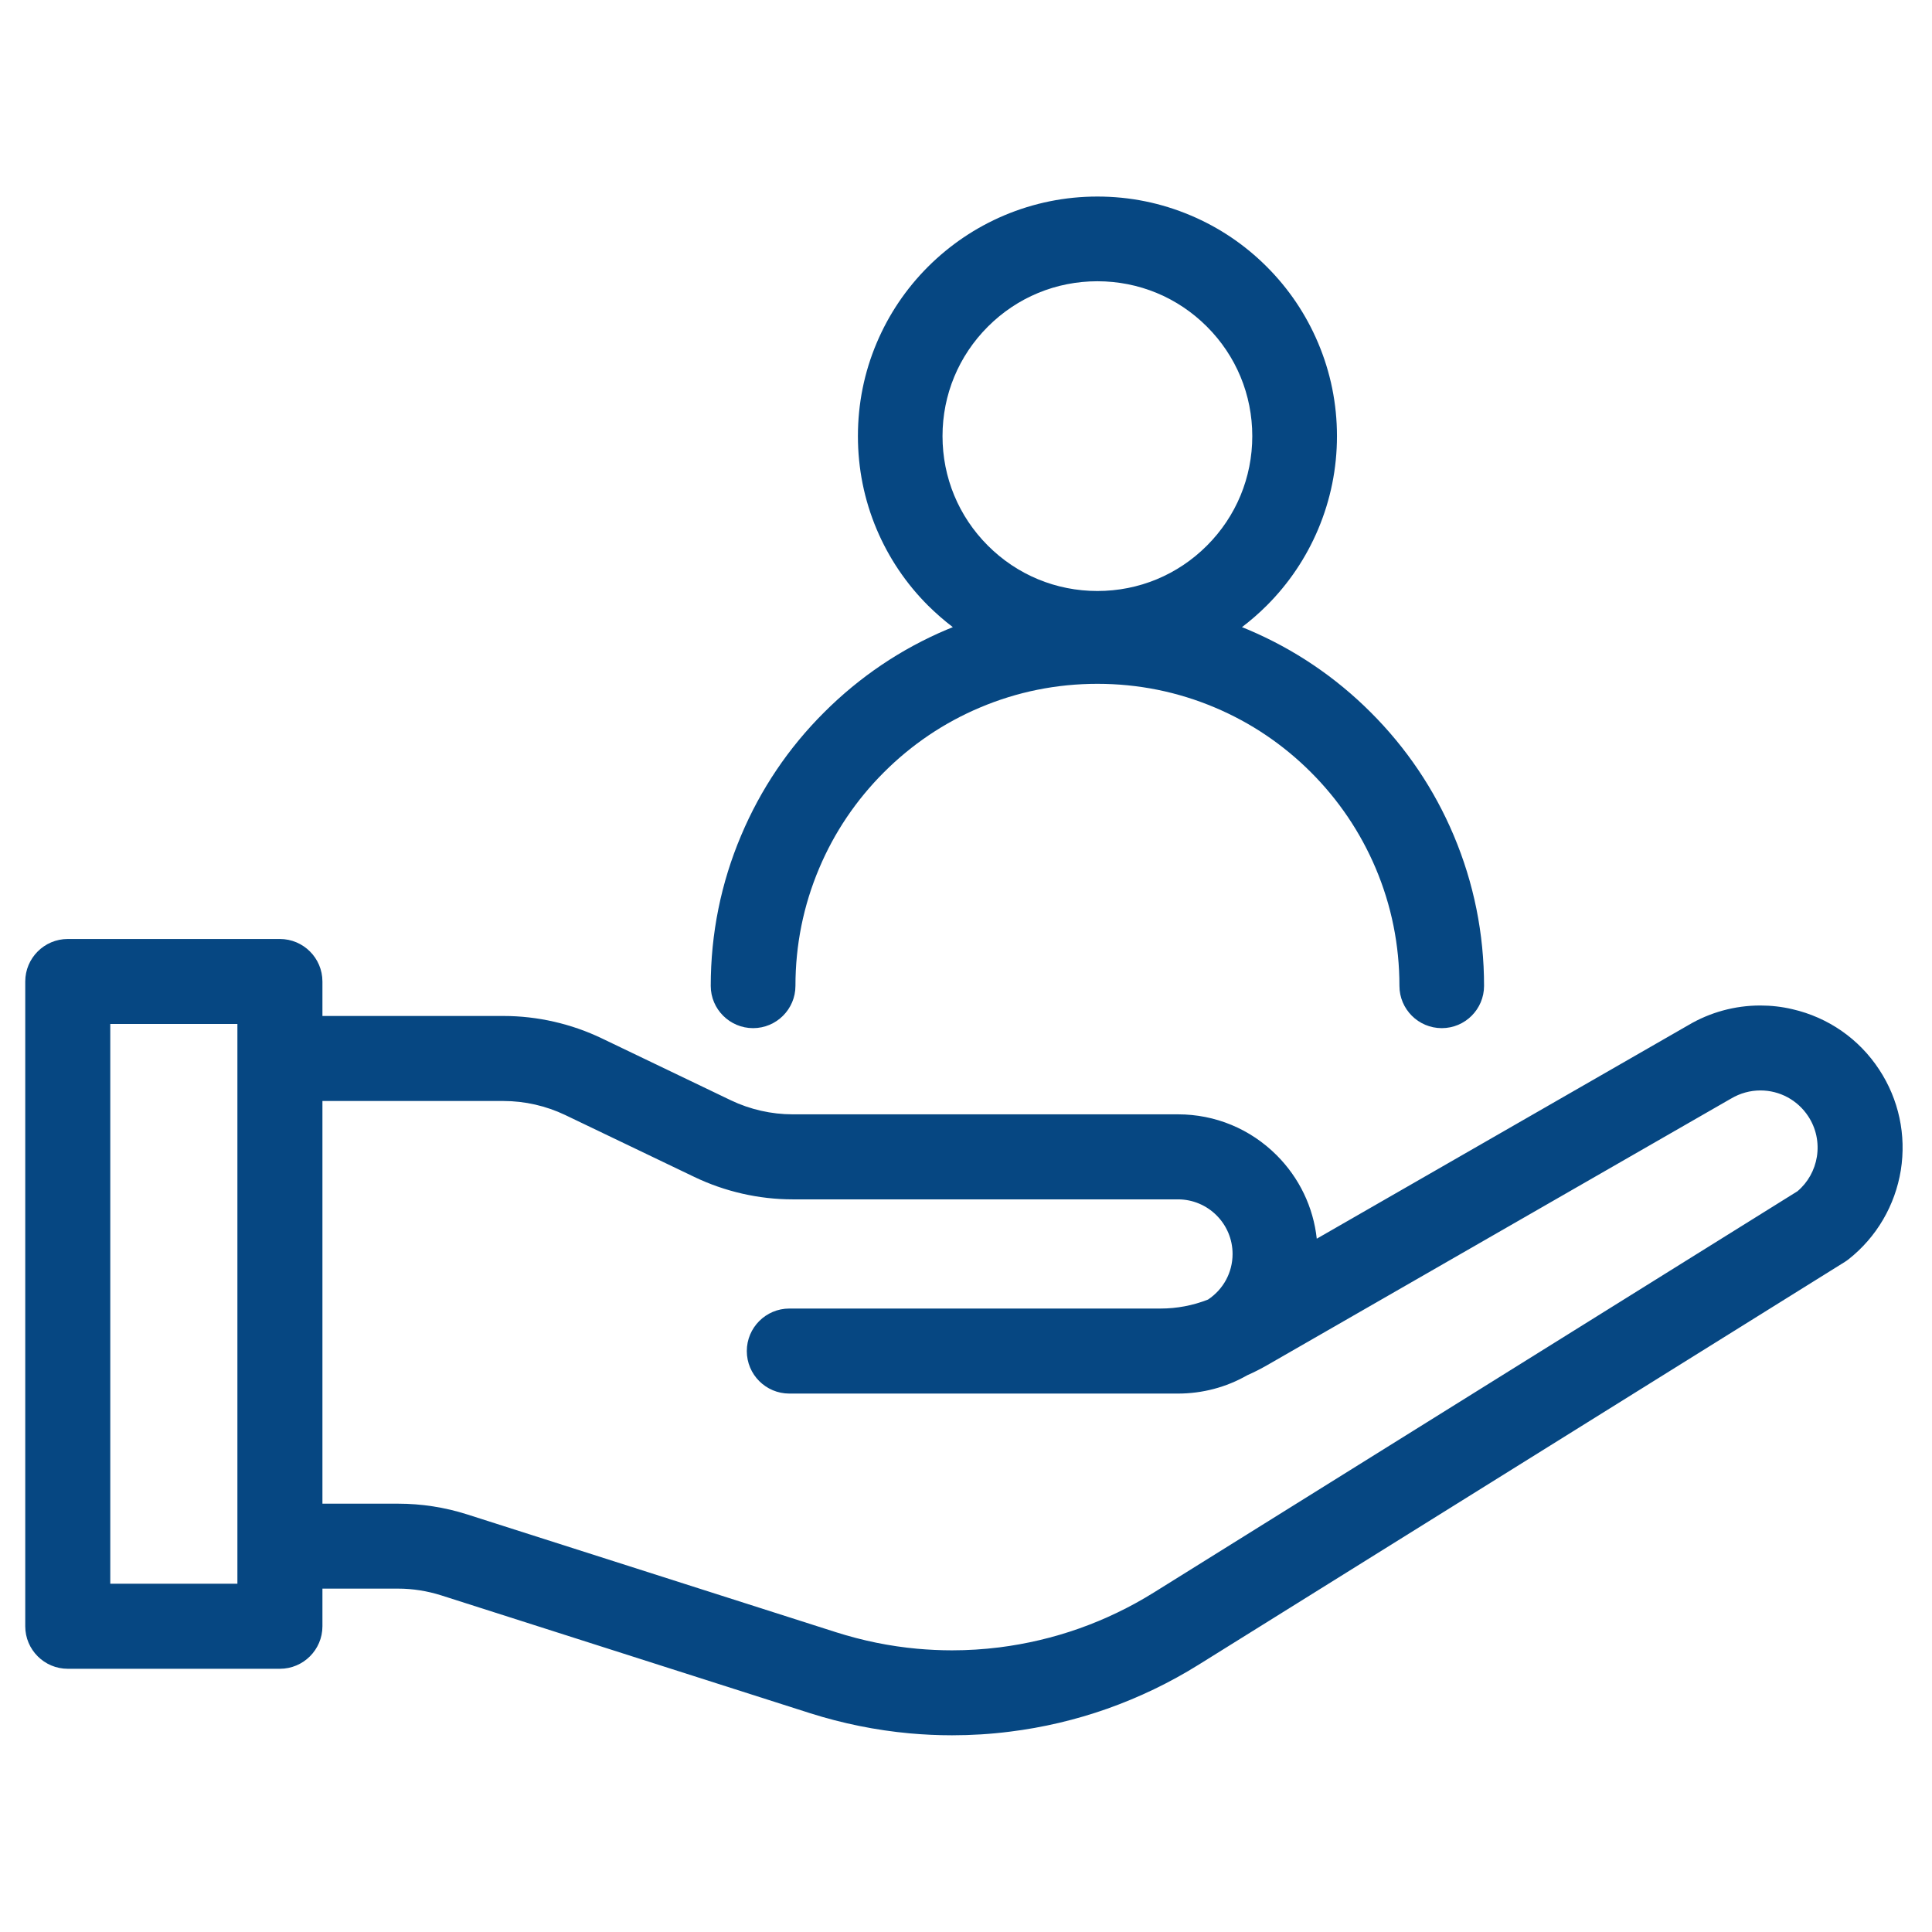 <svg xmlns="http://www.w3.org/2000/svg" xmlns:xlink="http://www.w3.org/1999/xlink" width="120" zoomAndPan="magnify" viewBox="0 0 90 90" height="120" preserveAspectRatio="xMidYMid meet" version="1.2"><defs><clipPath id="243525252d"><path d="M 1.18 43 L 88.93 43 L 88.93 81 L 1.18 81 Z M 1.18 43 "/></clipPath><clipPath id="33550c61cd"><path d="M 33 9.148 L 70 9.148 L 70 48 L 33 48 Z M 33 9.148 "/></clipPath></defs><g id="7af15f7dfd"><rect x="0" width="90" y="0" height="90" style="fill:#ffffff;fill-opacity:1;stroke:none;"/><rect x="0" width="90" y="0" height="90" style="fill:#ffffff;fill-opacity:1;stroke:none;"/><g clip-rule="nonzero" clip-path="url(#243525252d)"><path style=" stroke:none;fill-rule:nonzero;fill:#064782;fill-opacity:1;" d="M 87.539 49.824 C 86.602 48.395 85.164 47.395 83.496 47.012 C 83.004 46.895 82.5 46.84 82 46.84 C 80.82 46.84 79.66 47.156 78.645 47.758 L 61.34 57.703 C 61.18 56.234 60.527 54.871 59.473 53.816 C 58.242 52.586 56.609 51.91 54.875 51.91 L 36.926 51.91 C 35.938 51.91 34.941 51.684 34.051 51.258 L 28.043 48.375 C 26.621 47.691 25.035 47.328 23.457 47.328 L 15.02 47.328 L 15.02 45.723 C 15.02 44.629 14.129 43.742 13.039 43.742 L 3.156 43.742 C 2.066 43.742 1.176 44.629 1.176 45.723 L 1.176 75.758 C 1.176 76.852 2.066 77.738 3.156 77.738 L 13.039 77.738 C 14.129 77.738 15.02 76.852 15.02 75.758 L 15.02 74.004 L 18.539 74.004 C 19.227 74.004 19.906 74.113 20.559 74.32 L 37.742 79.809 C 39.242 80.285 40.801 80.602 42.371 80.746 C 43.023 80.805 43.688 80.836 44.348 80.836 C 45.246 80.836 46.148 80.781 47.039 80.668 C 48.586 80.477 50.113 80.117 51.582 79.598 C 53.07 79.07 54.5 78.383 55.84 77.547 L 85.938 58.785 C 86 58.746 86.062 58.703 86.121 58.656 C 87.422 57.625 88.281 56.152 88.547 54.516 C 88.809 52.875 88.453 51.211 87.539 49.824 Z M 11.059 73.777 L 5.137 73.777 L 5.137 47.699 L 11.059 47.699 Z M 84.637 53.887 C 84.535 54.512 84.219 55.082 83.734 55.492 L 53.746 74.188 C 52.648 74.871 51.48 75.434 50.266 75.863 C 49.062 76.289 47.812 76.582 46.547 76.742 C 45.82 76.832 45.082 76.879 44.348 76.879 C 43.809 76.879 43.266 76.852 42.73 76.805 C 41.445 76.688 40.172 76.426 38.945 76.035 L 21.762 70.547 C 20.719 70.215 19.637 70.047 18.539 70.047 L 15.02 70.047 L 15.02 51.289 L 23.457 51.289 C 24.445 51.289 25.438 51.516 26.328 51.941 L 32.34 54.824 C 33.762 55.508 35.348 55.871 36.926 55.871 L 54.875 55.871 C 56.277 55.871 57.418 57.012 57.418 58.414 C 57.418 59.273 56.992 60.062 56.273 60.539 C 55.566 60.816 54.824 60.957 54.066 60.957 L 36.77 60.957 C 35.676 60.957 34.789 61.848 34.789 62.938 C 34.789 64.031 35.676 64.918 36.77 64.918 L 54.875 64.918 C 56.008 64.918 57.125 64.625 58.098 64.066 C 58.418 63.926 58.73 63.766 59.031 63.594 L 80.625 51.184 L 80.648 51.172 C 81.062 50.926 81.531 50.797 82.008 50.797 C 82.906 50.797 83.738 51.246 84.234 52 C 84.602 52.559 84.742 53.227 84.637 53.887 Z M 84.637 53.887 "/></g><g clip-rule="nonzero" clip-path="url(#33550c61cd)"><path style=" stroke:none;fill-rule:nonzero;fill:#064782;fill-opacity:1;" d="M 35.082 47.895 C 36.168 47.895 37.055 47.012 37.055 45.926 C 37.055 44.023 37.426 42.184 38.16 40.449 C 38.867 38.773 39.883 37.27 41.176 35.977 C 42.469 34.684 43.973 33.668 45.648 32.961 C 47.379 32.227 49.223 31.855 51.121 31.855 C 53.023 31.855 54.863 32.227 56.598 32.961 C 58.273 33.668 59.777 34.684 61.07 35.977 C 62.363 37.27 63.375 38.773 64.086 40.449 C 64.82 42.184 65.191 44.023 65.191 45.926 C 65.191 47.012 66.074 47.895 67.164 47.895 C 68.25 47.895 69.133 47.012 69.133 45.926 C 69.133 43.492 68.656 41.133 67.719 38.914 C 66.812 36.766 65.512 34.84 63.859 33.188 C 62.207 31.535 60.277 30.234 58.133 29.328 C 58.043 29.289 57.953 29.254 57.855 29.215 C 58.262 28.906 58.652 28.566 59.012 28.207 C 60.035 27.184 60.84 25.988 61.402 24.66 C 61.984 23.281 62.281 21.82 62.281 20.316 C 62.281 18.809 61.984 17.348 61.402 15.973 C 60.84 14.645 60.035 13.449 59.012 12.426 C 57.988 11.402 56.797 10.598 55.465 10.035 C 54.09 9.453 52.629 9.156 51.121 9.156 C 49.617 9.156 48.156 9.453 46.777 10.035 C 45.449 10.598 44.258 11.402 43.23 12.426 C 42.207 13.449 41.402 14.645 40.84 15.973 C 40.258 17.348 39.965 18.809 39.965 20.316 C 39.965 21.82 40.258 23.281 40.84 24.66 C 41.402 25.988 42.207 27.184 43.23 28.207 C 43.594 28.566 43.98 28.906 44.387 29.215 C 44.293 29.254 44.199 29.289 44.109 29.328 C 41.965 30.234 40.039 31.535 38.387 33.188 C 36.73 34.84 35.434 36.766 34.527 38.914 C 33.586 41.133 33.109 43.492 33.109 45.926 C 33.109 47.012 33.996 47.895 35.082 47.895 Z M 43.906 20.316 C 43.906 18.391 44.656 16.578 46.02 15.215 C 47.383 13.852 49.195 13.102 51.121 13.102 C 53.051 13.102 54.859 13.852 56.223 15.215 C 57.586 16.578 58.336 18.391 58.336 20.316 C 58.336 22.242 57.586 24.055 56.223 25.418 C 54.859 26.781 53.051 27.531 51.121 27.531 C 49.195 27.531 47.383 26.781 46.02 25.418 C 44.656 24.055 43.906 22.242 43.906 20.316 Z M 43.906 20.316 "/></g></g></svg>